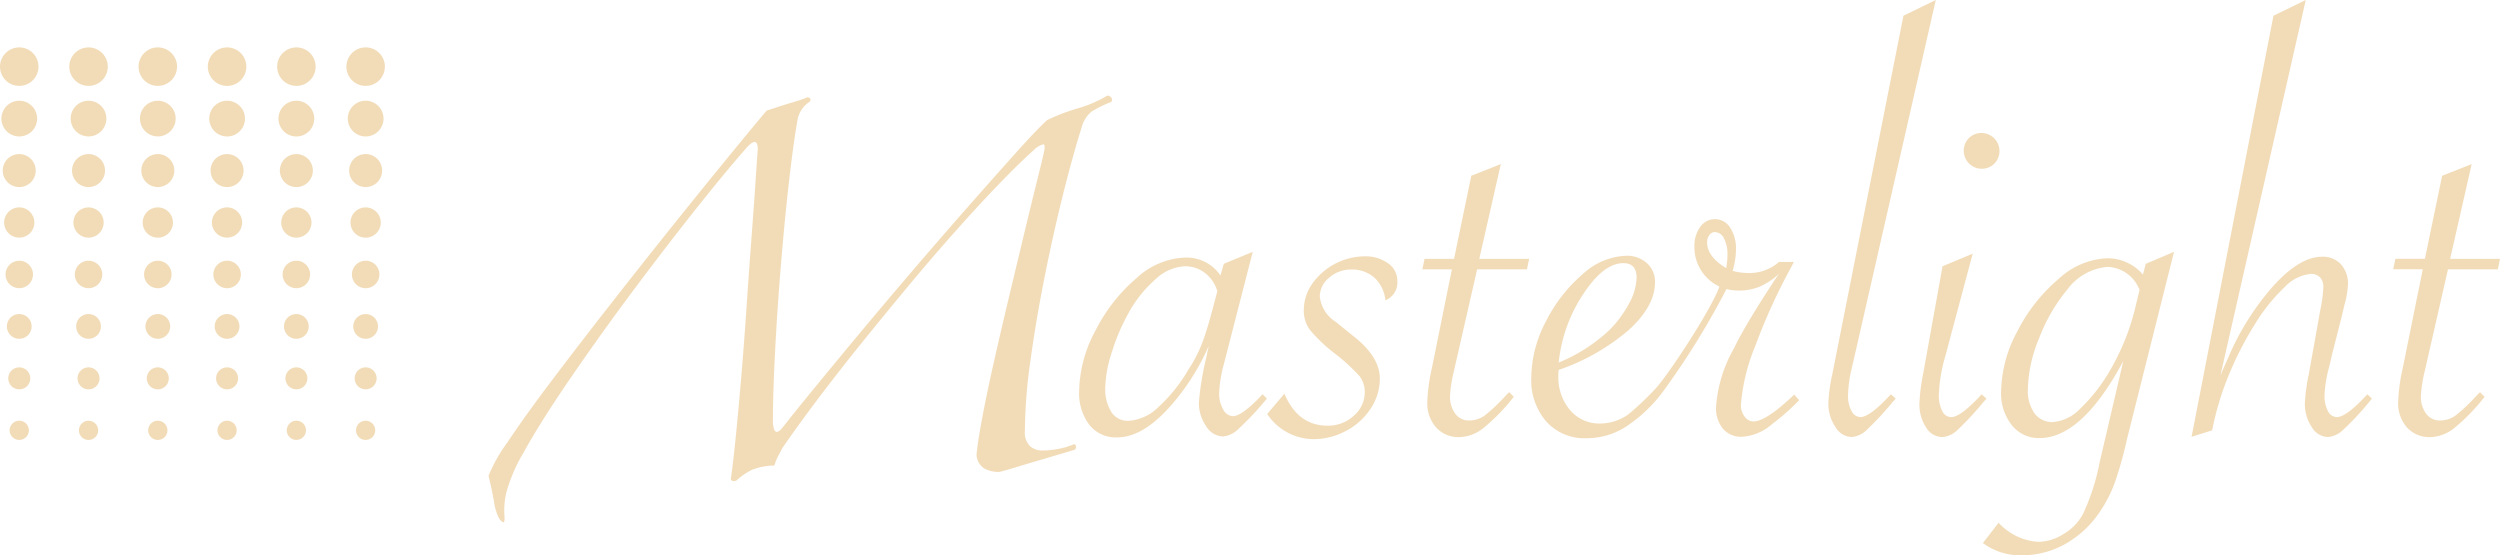 <svg id="コンポーネント_1_2" data-name="コンポーネント 1 – 2" xmlns="http://www.w3.org/2000/svg" xmlns:xlink="http://www.w3.org/1999/xlink" width="242.45" height="53.853" viewBox="0 0 242.45 53.853">
  <defs>
    <clipPath id="clip-path">
      <rect id="長方形_1" data-name="長方形 1" width="242.45" height="53.852" fill="none"/>
    </clipPath>
  </defs>
  <g id="グループ_1" data-name="グループ 1" clip-path="url(#clip-path)">
    <path id="パス_1" data-name="パス 1" d="M140.917,28.952l-2.808,10.925a12.385,12.385,0,0,0-.448,2.805,2.982,2.982,0,0,0,.39,1.552,1.116,1.116,0,0,0,.954.658q.867,0,2.868-2.121l.417.42-.329.389a27.525,27.525,0,0,1-2.432,2.552,2.453,2.453,0,0,1-1.478.73,2,2,0,0,1-1.657-1,3.924,3.924,0,0,1-.7-2.314,28.354,28.354,0,0,1,.715-4.329l.238-1.134a22.115,22.115,0,0,1-2.955,4.927q-3.1,3.941-5.94,3.941a3.259,3.259,0,0,1-2.686-1.226,5.075,5.075,0,0,1-.985-3.284,12.755,12.755,0,0,1,1.6-5.881,16.288,16.288,0,0,1,3.969-5.059,7.3,7.3,0,0,1,4.614-1.985,3.96,3.96,0,0,1,3.522,1.731l.327-1.133Zm-3.435,3.821A3.435,3.435,0,0,0,136.275,31a3.154,3.154,0,0,0-1.955-.643,4.453,4.453,0,0,0-2.777,1.208,12.083,12.083,0,0,0-2.688,3.361,19.427,19.427,0,0,0-1.6,3.76,11.876,11.876,0,0,0-.64,3.4,4.262,4.262,0,0,0,.58,2.391,1.881,1.881,0,0,0,1.657.865,4.493,4.493,0,0,0,2.866-1.286,15.352,15.352,0,0,0,2.955-3.671,13.571,13.571,0,0,0,1.4-2.747q.506-1.371,1.134-3.82Z" transform="translate(-19.426 -4.533)" fill="#f2dcb8"/>
    <path id="パス_2" data-name="パス 2" d="M145.7,44.767l1.673-1.97q1.313,3.1,4.18,3.1a3.647,3.647,0,0,0,2.551-.967,2.985,2.985,0,0,0,1.059-2.255,2.52,2.52,0,0,0-.507-1.584,17.84,17.84,0,0,0-2.416-2.208,14.72,14.72,0,0,1-2.375-2.254,3.08,3.08,0,0,1-.612-1.9,4.484,4.484,0,0,1,.823-2.6,6.3,6.3,0,0,1,5.087-2.654,3.7,3.7,0,0,1,2.255.671,2.051,2.051,0,0,1,.908,1.717,1.869,1.869,0,0,1-1.161,1.88,3.41,3.41,0,0,0-1.061-2.193,3.249,3.249,0,0,0-2.254-.794,3.151,3.151,0,0,0-2.135.794,2.347,2.347,0,0,0-.91,1.806,3.317,3.317,0,0,0,1.553,2.476l1.73,1.4q2.538,2,2.538,4.091a5.249,5.249,0,0,1-.881,2.91,6.348,6.348,0,0,1-2.387,2.164,6.633,6.633,0,0,1-3.179.808,5.426,5.426,0,0,1-4.48-2.449" transform="translate(-22.811 -4.616)" fill="#f2dcb8"/>
    <path id="パス_3" data-name="パス 3" d="M168.857,29.073l-2.269,9.941a12.555,12.555,0,0,0-.359,2.33,2.752,2.752,0,0,0,.507,1.729,1.615,1.615,0,0,0,1.345.659,2.55,2.55,0,0,0,1.477-.461,15.616,15.616,0,0,0,2.047-1.926l.358-.36.447.45a18.8,18.8,0,0,1-2.942,3.03,3.881,3.881,0,0,1-2.311.881,2.926,2.926,0,0,1-2.284-.942,3.532,3.532,0,0,1-.851-2.464,17.422,17.422,0,0,1,.445-3.282l1.941-9.584h-2.864l.208-1.015h2.865L168.289,20l2.865-1.134-2.089,9.193H173.9l-.21,1.015Z" transform="translate(-25.604 -2.954)" fill="#f2dcb8"/>
    <path id="パス_4" data-name="パス 4" d="M201.565,42.216q-2.715,2.594-3.94,2.6a1.055,1.055,0,0,1-.864-.465A1.8,1.8,0,0,1,196.4,43.2a18.7,18.7,0,0,1,1.387-5.686,56.672,56.672,0,0,1,3.538-7.748l.207-.418h-1.43a4.388,4.388,0,0,1-3.045,1.075,5.912,5.912,0,0,1-1.464-.208,7.464,7.464,0,0,0,.327-2.061,3.677,3.677,0,0,0-.567-2.134,1.73,1.73,0,0,0-2.895-.076,3.123,3.123,0,0,0-.568,1.941,4.2,4.2,0,0,0,2.419,3.849c-.575,1.786-4.271,7.583-5.993,9.678a27.068,27.068,0,0,1-2.844,2.727,4.815,4.815,0,0,1-2.718.88,3.7,3.7,0,0,1-2.924-1.3,4.915,4.915,0,0,1-1.135-3.359,4.5,4.5,0,0,1,.029-.538,20.761,20.761,0,0,0,6.839-3.909q2.506-2.3,2.506-4.6a2.384,2.384,0,0,0-.792-1.851,2.886,2.886,0,0,0-2.013-.714,6.592,6.592,0,0,0-4.225,1.8,14.648,14.648,0,0,0-3.552,4.57,11.839,11.839,0,0,0-1.419,5.447,6.112,6.112,0,0,0,1.463,4.269,4.99,4.99,0,0,0,3.882,1.613,7.1,7.1,0,0,0,3.79-1.088,14.211,14.211,0,0,0,3.672-3.481A76.243,76.243,0,0,0,195,31.977a4.7,4.7,0,0,0,1.132.148,5.416,5.416,0,0,0,2.076-.373,6.681,6.681,0,0,0,1.9-1.267l-.3.417q-1.492,2.267-2.477,3.909t-1.612,2.926a13.355,13.355,0,0,0-1.732,5.672,3.14,3.14,0,0,0,.671,2.119,2.3,2.3,0,0,0,1.837.777,4.893,4.893,0,0,0,2.955-1.253,21.287,21.287,0,0,0,2.6-2.3Zm-20.494-9.689q1.989-3.057,3.926-3.06c.857,0,1.284.47,1.284,1.4a5.476,5.476,0,0,1-.714,2.48,10.882,10.882,0,0,1-1.882,2.567,16.036,16.036,0,0,1-4.957,3.193,14.707,14.707,0,0,1,2.343-6.583m13.9-2.581q-1.851-1.1-1.849-2.507a1.092,1.092,0,0,1,.223-.7.654.654,0,0,1,.522-.284,1.008,1.008,0,0,1,.88.6,3.313,3.313,0,0,1,.346,1.641,8.123,8.123,0,0,1-.121,1.253" transform="translate(-27.565 -3.946)" fill="#f2dcb8"/>
    <path id="パス_5" data-name="パス 5" d="M220.646,0l-7.852,34.421-.267,1.161a12.416,12.416,0,0,0-.391,2.778,2.953,2.953,0,0,0,.345,1.507.991.991,0,0,0,.851.581q.926,0,2.956-2.21l.477.419-.3.327a28.394,28.394,0,0,1-2.508,2.7,2.373,2.373,0,0,1-1.492.7,1.9,1.9,0,0,1-1.567-1,3.992,3.992,0,0,1-.672-2.285,16.155,16.155,0,0,1,.389-2.837L217.51,1.522Z" transform="translate(-32.913 0)" fill="#f2dcb8"/>
    <path id="パス_6" data-name="パス 6" d="M225.867,26.992l-2.625,9.823a15.531,15.531,0,0,0-.66,3.88,3.208,3.208,0,0,0,.328,1.552.981.981,0,0,0,.865.6c.616,0,1.6-.736,2.955-2.21l.478.419-.3.327a28.672,28.672,0,0,1-2.507,2.7,2.379,2.379,0,0,1-1.494.7,1.87,1.87,0,0,1-1.567-.941A4.061,4.061,0,0,1,220.7,41.5a17.683,17.683,0,0,1,.357-2.837l1.883-10.448Zm.864-11.7a1.753,1.753,0,0,1,1.226,2.985,1.752,1.752,0,0,1-2.478-2.476,1.7,1.7,0,0,1,1.252-.509" transform="translate(-34.553 -2.394)" fill="#f2dcb8"/>
    <path id="パス_7" data-name="パス 7" d="M246.532,28.952l-4.566,18.18a36.871,36.871,0,0,1-1.211,4.3,12.78,12.78,0,0,1-1.269,2.508,9.953,9.953,0,0,1-3.416,3.3,8.613,8.613,0,0,1-4.343,1.15,6.1,6.1,0,0,1-3.732-1.193l1.522-1.969a5.684,5.684,0,0,0,3.85,1.851,4.694,4.694,0,0,0,2.477-.777,5,5,0,0,0,1.852-1.91,20.994,20.994,0,0,0,1.613-4.987l2.3-9.851q-4,7.462-8.122,7.464a3.315,3.315,0,0,1-2.7-1.269,4.981,4.981,0,0,1-1.029-3.24,12.676,12.676,0,0,1,1.582-5.852,16.275,16.275,0,0,1,3.984-5.059,7.361,7.361,0,0,1,4.669-2.016,4.51,4.51,0,0,1,3.523,1.581l.27-1.043Zm-3.344,3.7a3.471,3.471,0,0,0-3.073-2.237,5.39,5.39,0,0,0-3.941,2.209,16.619,16.619,0,0,0-2.7,4.644,13.655,13.655,0,0,0-1.118,5,3.81,3.81,0,0,0,.641,2.344,2.133,2.133,0,0,0,1.807.851,4.159,4.159,0,0,0,2.644-1.315,16.391,16.391,0,0,0,2.879-3.7A22.605,22.605,0,0,0,242.861,34Z" transform="translate(-35.694 -4.533)" fill="#f2dcb8"/>
    <path id="パス_8" data-name="パス 8" d="M251.989,42.359,259.93,1.523,263.064,0,254.8,36.359a.769.769,0,0,0,.118-.267l.687-1.553a25.494,25.494,0,0,1,4.419-6.928q2.508-2.715,4.626-2.715a2.378,2.378,0,0,1,1.82.731,2.741,2.741,0,0,1,.686,1.954,8.252,8.252,0,0,1-.328,1.942l-.3,1.254-.924,3.643-.269,1.161a12.311,12.311,0,0,0-.45,2.747,3.1,3.1,0,0,0,.33,1.538.98.98,0,0,0,.865.582q.926,0,2.957-2.211l.446.419-.269.328a27,27,0,0,1-2.521,2.7,2.415,2.415,0,0,1-1.479.7,1.886,1.886,0,0,1-1.581-.986,4.036,4.036,0,0,1-.658-2.3,17.866,17.866,0,0,1,.388-2.836l1.134-6.328a12.282,12.282,0,0,0,.268-2.089,1.3,1.3,0,0,0-.326-.956,1.218,1.218,0,0,0-.9-.327,4.063,4.063,0,0,0-2.538,1.3,17.2,17.2,0,0,0-2.88,3.6,32.181,32.181,0,0,0-2.523,4.913,28.257,28.257,0,0,0-1.611,5.358Z" transform="translate(-39.451 0)" fill="#f2dcb8"/>
    <path id="パス_9" data-name="パス 9" d="M280.486,29.073l-2.269,9.941a12.912,12.912,0,0,0-.358,2.33,2.757,2.757,0,0,0,.506,1.729,1.617,1.617,0,0,0,1.346.659,2.55,2.55,0,0,0,1.476-.461,15.474,15.474,0,0,0,2.045-1.926l.359-.36.446.45a18.8,18.8,0,0,1-2.94,3.03,3.879,3.879,0,0,1-2.312.881A2.935,2.935,0,0,1,276.5,44.4a3.534,3.534,0,0,1-.848-2.464,17.507,17.507,0,0,1,.446-3.282l1.942-9.584h-2.867l.21-1.015h2.864L279.918,20l2.865-1.134-2.089,9.193h4.836l-.209,1.015Z" transform="translate(-43.08 -2.954)" fill="#f2dcb8"/>
    <path id="パス_10" data-name="パス 10" d="M56.17,47.87a15.105,15.105,0,0,1,1.844-3.265q1.612-2.42,4.071-5.685t5.455-7.105q3-3.844,5.916-7.492t5.493-6.8q2.573-3.149,4.187-5.07,1.614-.538,2.534-.807a13.526,13.526,0,0,0,1.461-.5c.306.1.358.257.153.461a2.659,2.659,0,0,0-1.152,1.767q-.309,1.767-.613,4.226t-.578,5.223q-.271,2.768-.5,5.686t-.382,5.529q-.153,2.616-.232,4.8t-.073,3.494a3.029,3.029,0,0,0,.113,1.037c.077.18.179.258.308.23a.834.834,0,0,0,.423-.307c.152-.181.305-.372.46-.578q.846-1.074,2.764-3.417T92.2,34q2.461-2.955,5.228-6.185t5.3-6.106q2.537-2.882,4.571-5.149t3.036-3.187a19.338,19.338,0,0,1,3-1.15,11.469,11.469,0,0,0,2.842-1.232.479.479,0,0,1,.384.193.332.332,0,0,1,0,.423,11.818,11.818,0,0,0-1.881.922,2.835,2.835,0,0,0-.961,1.461q-.921,2.92-1.883,6.8t-1.765,7.95q-.81,4.074-1.344,7.952a50.323,50.323,0,0,0-.539,6.8,1.876,1.876,0,0,0,.5,1.5,1.774,1.774,0,0,0,1.188.418,8.447,8.447,0,0,0,1.538-.152,6.817,6.817,0,0,0,1.536-.458c.1,0,.165.062.193.191a.367.367,0,0,1-.115.344c-.513.154-1.113.336-1.807.539s-1.382.41-2.074.614-1.333.4-1.92.577-1.088.318-1.5.423a2.873,2.873,0,0,1-1.5-.348,1.692,1.692,0,0,1-.73-1.266q.076-1.078.535-3.535t1.153-5.53q.691-3.071,1.5-6.453t1.5-6.262q.692-2.878,1.191-4.878t.576-2.382c.2-.769.2-1.139,0-1.113a2.2,2.2,0,0,0-.923.575q-1.46,1.308-3.418,3.343t-4.146,4.494q-2.191,2.459-4.493,5.224t-4.537,5.53Q90.2,37.654,88.2,40.3t-3.535,4.88c-.1.2-.231.448-.385.729a4.766,4.766,0,0,0-.383.959,6.219,6.219,0,0,0-2.19.422,6.476,6.476,0,0,0-1.5,1.039c-.3.1-.487.051-.538-.154q.233-1.611.5-4.3t.538-5.915q.269-3.229.5-6.648t.461-6.451q.229-3.035.383-5.341t.231-3.3q0-1.456-1.231,0Q78.833,18.754,75.8,22.6t-6.11,7.988q-3.072,4.148-5.8,8.143T59.55,45.643A15.791,15.791,0,0,0,57.9,49.484a7.609,7.609,0,0,0-.191,2.152c.051.56,0,.8-.153.727a1.231,1.231,0,0,1-.461-.574,5.059,5.059,0,0,1-.385-1.383q-.154-.921-.536-2.535" transform="translate(-8.794 -1.722)" fill="#f2dcb8"/>
    <path id="パス_11" data-name="パス 11" d="M43.561,7.316A1.866,1.866,0,1,1,41.7,5.452a1.863,1.863,0,0,1,1.864,1.864" transform="translate(-6.236 -0.854)" fill="#f2dcb8"/>
    <path id="パス_12" data-name="パス 12" d="M43.455,13.315a1.733,1.733,0,1,1-1.732-1.733,1.737,1.737,0,0,1,1.732,1.733" transform="translate(-6.26 -1.814)" fill="#f2dcb8"/>
    <path id="パス_13" data-name="パス 13" d="M43.344,19.316a1.6,1.6,0,1,1-1.6-1.6,1.6,1.6,0,0,1,1.6,1.6" transform="translate(-6.285 -2.774)" fill="#f2dcb8"/>
    <path id="パス_14" data-name="パス 14" d="M43.237,25.311a1.468,1.468,0,1,1-1.466-1.463,1.468,1.468,0,0,1,1.466,1.463" transform="translate(-6.309 -3.734)" fill="#f2dcb8"/>
    <path id="パス_15" data-name="パス 15" d="M43.13,31.309A1.333,1.333,0,1,1,41.8,29.978a1.334,1.334,0,0,1,1.333,1.331" transform="translate(-6.335 -4.694)" fill="#f2dcb8"/>
    <path id="パス_16" data-name="パス 16" d="M43.019,37.311a1.2,1.2,0,1,1-1.2-1.2,1.2,1.2,0,0,1,1.2,1.2" transform="translate(-6.36 -5.654)" fill="#f2dcb8"/>
    <path id="パス_17" data-name="パス 17" d="M42.909,43.31a1.065,1.065,0,1,1-1.063-1.069,1.065,1.065,0,0,1,1.063,1.069" transform="translate(-6.384 -6.614)" fill="#f2dcb8"/>
    <path id="パス_18" data-name="パス 18" d="M42.8,49.31a.932.932,0,1,1-.93-.934.932.932,0,0,1,.93.934" transform="translate(-6.409 -7.574)" fill="#f2dcb8"/>
    <path id="パス_19" data-name="パス 19" d="M35.6,7.316a1.866,1.866,0,1,1-1.864-1.864A1.864,1.864,0,0,1,35.6,7.316" transform="translate(-4.989 -0.854)" fill="#f2dcb8"/>
    <path id="パス_20" data-name="パス 20" d="M35.487,13.315a1.734,1.734,0,1,1-1.732-1.733,1.733,1.733,0,0,1,1.732,1.733" transform="translate(-5.013 -1.814)" fill="#f2dcb8"/>
    <path id="パス_21" data-name="パス 21" d="M35.38,19.316a1.6,1.6,0,1,1-1.6-1.6,1.6,1.6,0,0,1,1.6,1.6" transform="translate(-5.038 -2.774)" fill="#f2dcb8"/>
    <path id="パス_22" data-name="パス 22" d="M35.271,25.311a1.467,1.467,0,1,1-1.466-1.463,1.467,1.467,0,0,1,1.466,1.463" transform="translate(-5.063 -3.734)" fill="#f2dcb8"/>
    <path id="パス_23" data-name="パス 23" d="M35.161,31.312a1.333,1.333,0,1,1-1.331-1.335,1.331,1.331,0,0,1,1.331,1.335" transform="translate(-5.087 -4.694)" fill="#f2dcb8"/>
    <path id="パス_24" data-name="パス 24" d="M35.053,37.311a1.2,1.2,0,1,1-1.2-1.2,1.2,1.2,0,0,1,1.2,1.2" transform="translate(-5.113 -5.654)" fill="#f2dcb8"/>
    <path id="パス_25" data-name="パス 25" d="M34.947,43.31a1.065,1.065,0,1,1-1.065-1.069,1.066,1.066,0,0,1,1.065,1.069" transform="translate(-5.138 -6.614)" fill="#f2dcb8"/>
    <path id="パス_26" data-name="パス 26" d="M34.836,49.306a.932.932,0,1,1-.93-.934.935.935,0,0,1,.93.934" transform="translate(-5.162 -7.573)" fill="#f2dcb8"/>
    <path id="パス_27" data-name="パス 27" d="M27.631,7.316a1.867,1.867,0,1,1-1.869-1.864,1.866,1.866,0,0,1,1.869,1.864" transform="translate(-3.741 -0.854)" fill="#f2dcb8"/>
    <path id="パス_28" data-name="パス 28" d="M27.525,13.315a1.733,1.733,0,1,1-1.737-1.733,1.738,1.738,0,0,1,1.737,1.733" transform="translate(-3.766 -1.814)" fill="#f2dcb8"/>
    <path id="パス_29" data-name="パス 29" d="M27.412,19.316a1.6,1.6,0,1,1-1.6-1.6,1.6,1.6,0,0,1,1.6,1.6" transform="translate(-3.791 -2.774)" fill="#f2dcb8"/>
    <path id="パス_30" data-name="パス 30" d="M27.3,25.311a1.466,1.466,0,1,1-1.468-1.463A1.466,1.466,0,0,1,27.3,25.311" transform="translate(-3.816 -3.734)" fill="#f2dcb8"/>
    <path id="パス_31" data-name="パス 31" d="M27.2,31.309a1.333,1.333,0,1,1-1.336-1.331A1.335,1.335,0,0,1,27.2,31.309" transform="translate(-3.841 -4.694)" fill="#f2dcb8"/>
    <path id="パス_32" data-name="パス 32" d="M27.086,37.311a1.2,1.2,0,1,1-1.2-1.2,1.2,1.2,0,0,1,1.2,1.2" transform="translate(-3.865 -5.654)" fill="#f2dcb8"/>
    <path id="パス_33" data-name="パス 33" d="M26.98,43.31a1.067,1.067,0,1,1-1.069-1.069A1.069,1.069,0,0,1,26.98,43.31" transform="translate(-3.89 -6.614)" fill="#f2dcb8"/>
    <path id="パス_34" data-name="パス 34" d="M26.869,49.31a.932.932,0,1,1-.933-.934.934.934,0,0,1,.933.934" transform="translate(-3.915 -7.574)" fill="#f2dcb8"/>
    <path id="パス_35" data-name="パス 35" d="M19.664,7.316A1.866,1.866,0,1,1,17.8,5.452a1.863,1.863,0,0,1,1.867,1.864" transform="translate(-2.494 -0.854)" fill="#f2dcb8"/>
    <path id="パス_36" data-name="パス 36" d="M19.555,13.315a1.731,1.731,0,1,1-1.733-1.732,1.733,1.733,0,0,1,1.733,1.732" transform="translate(-2.519 -1.814)" fill="#f2dcb8"/>
    <path id="パス_37" data-name="パス 37" d="M19.45,19.316a1.6,1.6,0,1,1-1.6-1.6,1.6,1.6,0,0,1,1.6,1.6" transform="translate(-2.544 -2.774)" fill="#f2dcb8"/>
    <path id="パス_38" data-name="パス 38" d="M19.343,25.311a1.468,1.468,0,1,1-1.473-1.463,1.471,1.471,0,0,1,1.473,1.463" transform="translate(-2.569 -3.734)" fill="#f2dcb8"/>
    <path id="パス_39" data-name="パス 39" d="M19.231,31.313A1.333,1.333,0,1,1,17.9,29.98a1.33,1.33,0,0,1,1.335,1.333" transform="translate(-2.593 -4.694)" fill="#f2dcb8"/>
    <path id="パス_40" data-name="パス 40" d="M19.125,37.311a1.2,1.2,0,1,1-1.2-1.2,1.2,1.2,0,0,1,1.2,1.2" transform="translate(-2.618 -5.654)" fill="#f2dcb8"/>
    <path id="パス_41" data-name="パス 41" d="M19.013,43.31a1.067,1.067,0,1,1-1.068-1.069,1.066,1.066,0,0,1,1.068,1.069" transform="translate(-2.643 -6.614)" fill="#f2dcb8"/>
    <path id="パス_42" data-name="パス 42" d="M18.906,49.306a.934.934,0,1,1-.937-.934.938.938,0,0,1,.937.934" transform="translate(-2.668 -7.573)" fill="#f2dcb8"/>
    <path id="パス_43" data-name="パス 43" d="M11.7,7.316A1.866,1.866,0,1,1,9.834,5.452,1.866,1.866,0,0,1,11.7,7.316" transform="translate(-1.247 -0.854)" fill="#f2dcb8"/>
    <path id="パス_44" data-name="パス 44" d="M11.589,13.315a1.732,1.732,0,1,1-1.732-1.733,1.734,1.734,0,0,1,1.732,1.733" transform="translate(-1.272 -1.814)" fill="#f2dcb8"/>
    <path id="パス_45" data-name="パス 45" d="M11.483,19.316a1.6,1.6,0,1,1-1.6-1.6,1.6,1.6,0,0,1,1.6,1.6" transform="translate(-1.297 -2.774)" fill="#f2dcb8"/>
    <path id="パス_46" data-name="パス 46" d="M11.375,25.311a1.467,1.467,0,1,1-1.468-1.463,1.469,1.469,0,0,1,1.468,1.463" transform="translate(-1.322 -3.734)" fill="#f2dcb8"/>
    <path id="パス_47" data-name="パス 47" d="M11.267,31.309a1.333,1.333,0,1,1-1.336-1.331,1.337,1.337,0,0,1,1.336,1.331" transform="translate(-1.347 -4.694)" fill="#f2dcb8"/>
    <path id="パス_48" data-name="パス 48" d="M11.158,37.311a1.2,1.2,0,1,1-1.2-1.2,1.2,1.2,0,0,1,1.2,1.2" transform="translate(-1.371 -5.654)" fill="#f2dcb8"/>
    <path id="パス_49" data-name="パス 49" d="M11.049,43.31a1.067,1.067,0,1,1-1.067-1.069,1.067,1.067,0,0,1,1.067,1.069" transform="translate(-1.396 -6.614)" fill="#f2dcb8"/>
    <path id="パス_50" data-name="パス 50" d="M10.941,49.306a.933.933,0,1,1-.934-.931.935.935,0,0,1,.934.931" transform="translate(-1.421 -7.574)" fill="#f2dcb8"/>
    <path id="パス_51" data-name="パス 51" d="M3.732,7.316A1.866,1.866,0,1,1,1.867,5.452,1.865,1.865,0,0,1,3.732,7.316" transform="translate(0 -0.854)" fill="#f2dcb8"/>
    <path id="パス_52" data-name="パス 52" d="M3.627,13.315a1.732,1.732,0,1,1-1.734-1.732,1.735,1.735,0,0,1,1.734,1.732" transform="translate(-0.025 -1.814)" fill="#f2dcb8"/>
    <path id="パス_53" data-name="パス 53" d="M3.516,19.316a1.6,1.6,0,1,1-1.6-1.6,1.6,1.6,0,0,1,1.6,1.6" transform="translate(-0.05 -2.774)" fill="#f2dcb8"/>
    <path id="パス_54" data-name="パス 54" d="M3.409,25.311a1.466,1.466,0,1,1-1.467-1.463,1.466,1.466,0,0,1,1.467,1.463" transform="translate(-0.075 -3.734)" fill="#f2dcb8"/>
    <path id="パス_55" data-name="パス 55" d="M3.3,31.313A1.331,1.331,0,1,1,1.967,29.98,1.33,1.33,0,0,1,3.3,31.313" transform="translate(-0.1 -4.694)" fill="#f2dcb8"/>
    <path id="パス_56" data-name="パス 56" d="M3.191,37.309a1.2,1.2,0,1,1-1.2-1.2,1.2,1.2,0,0,1,1.2,1.2" transform="translate(-0.124 -5.654)" fill="#f2dcb8"/>
    <path id="パス_57" data-name="パス 57" d="M3.085,43.31a1.067,1.067,0,1,1-1.069-1.069A1.068,1.068,0,0,1,3.085,43.31" transform="translate(-0.149 -6.614)" fill="#f2dcb8"/>
    <path id="パス_58" data-name="パス 58" d="M2.974,49.306a.933.933,0,1,1-.933-.934.935.935,0,0,1,.933.934" transform="translate(-0.173 -7.573)" fill="#f2dcb8"/>
  </g>
</svg>
